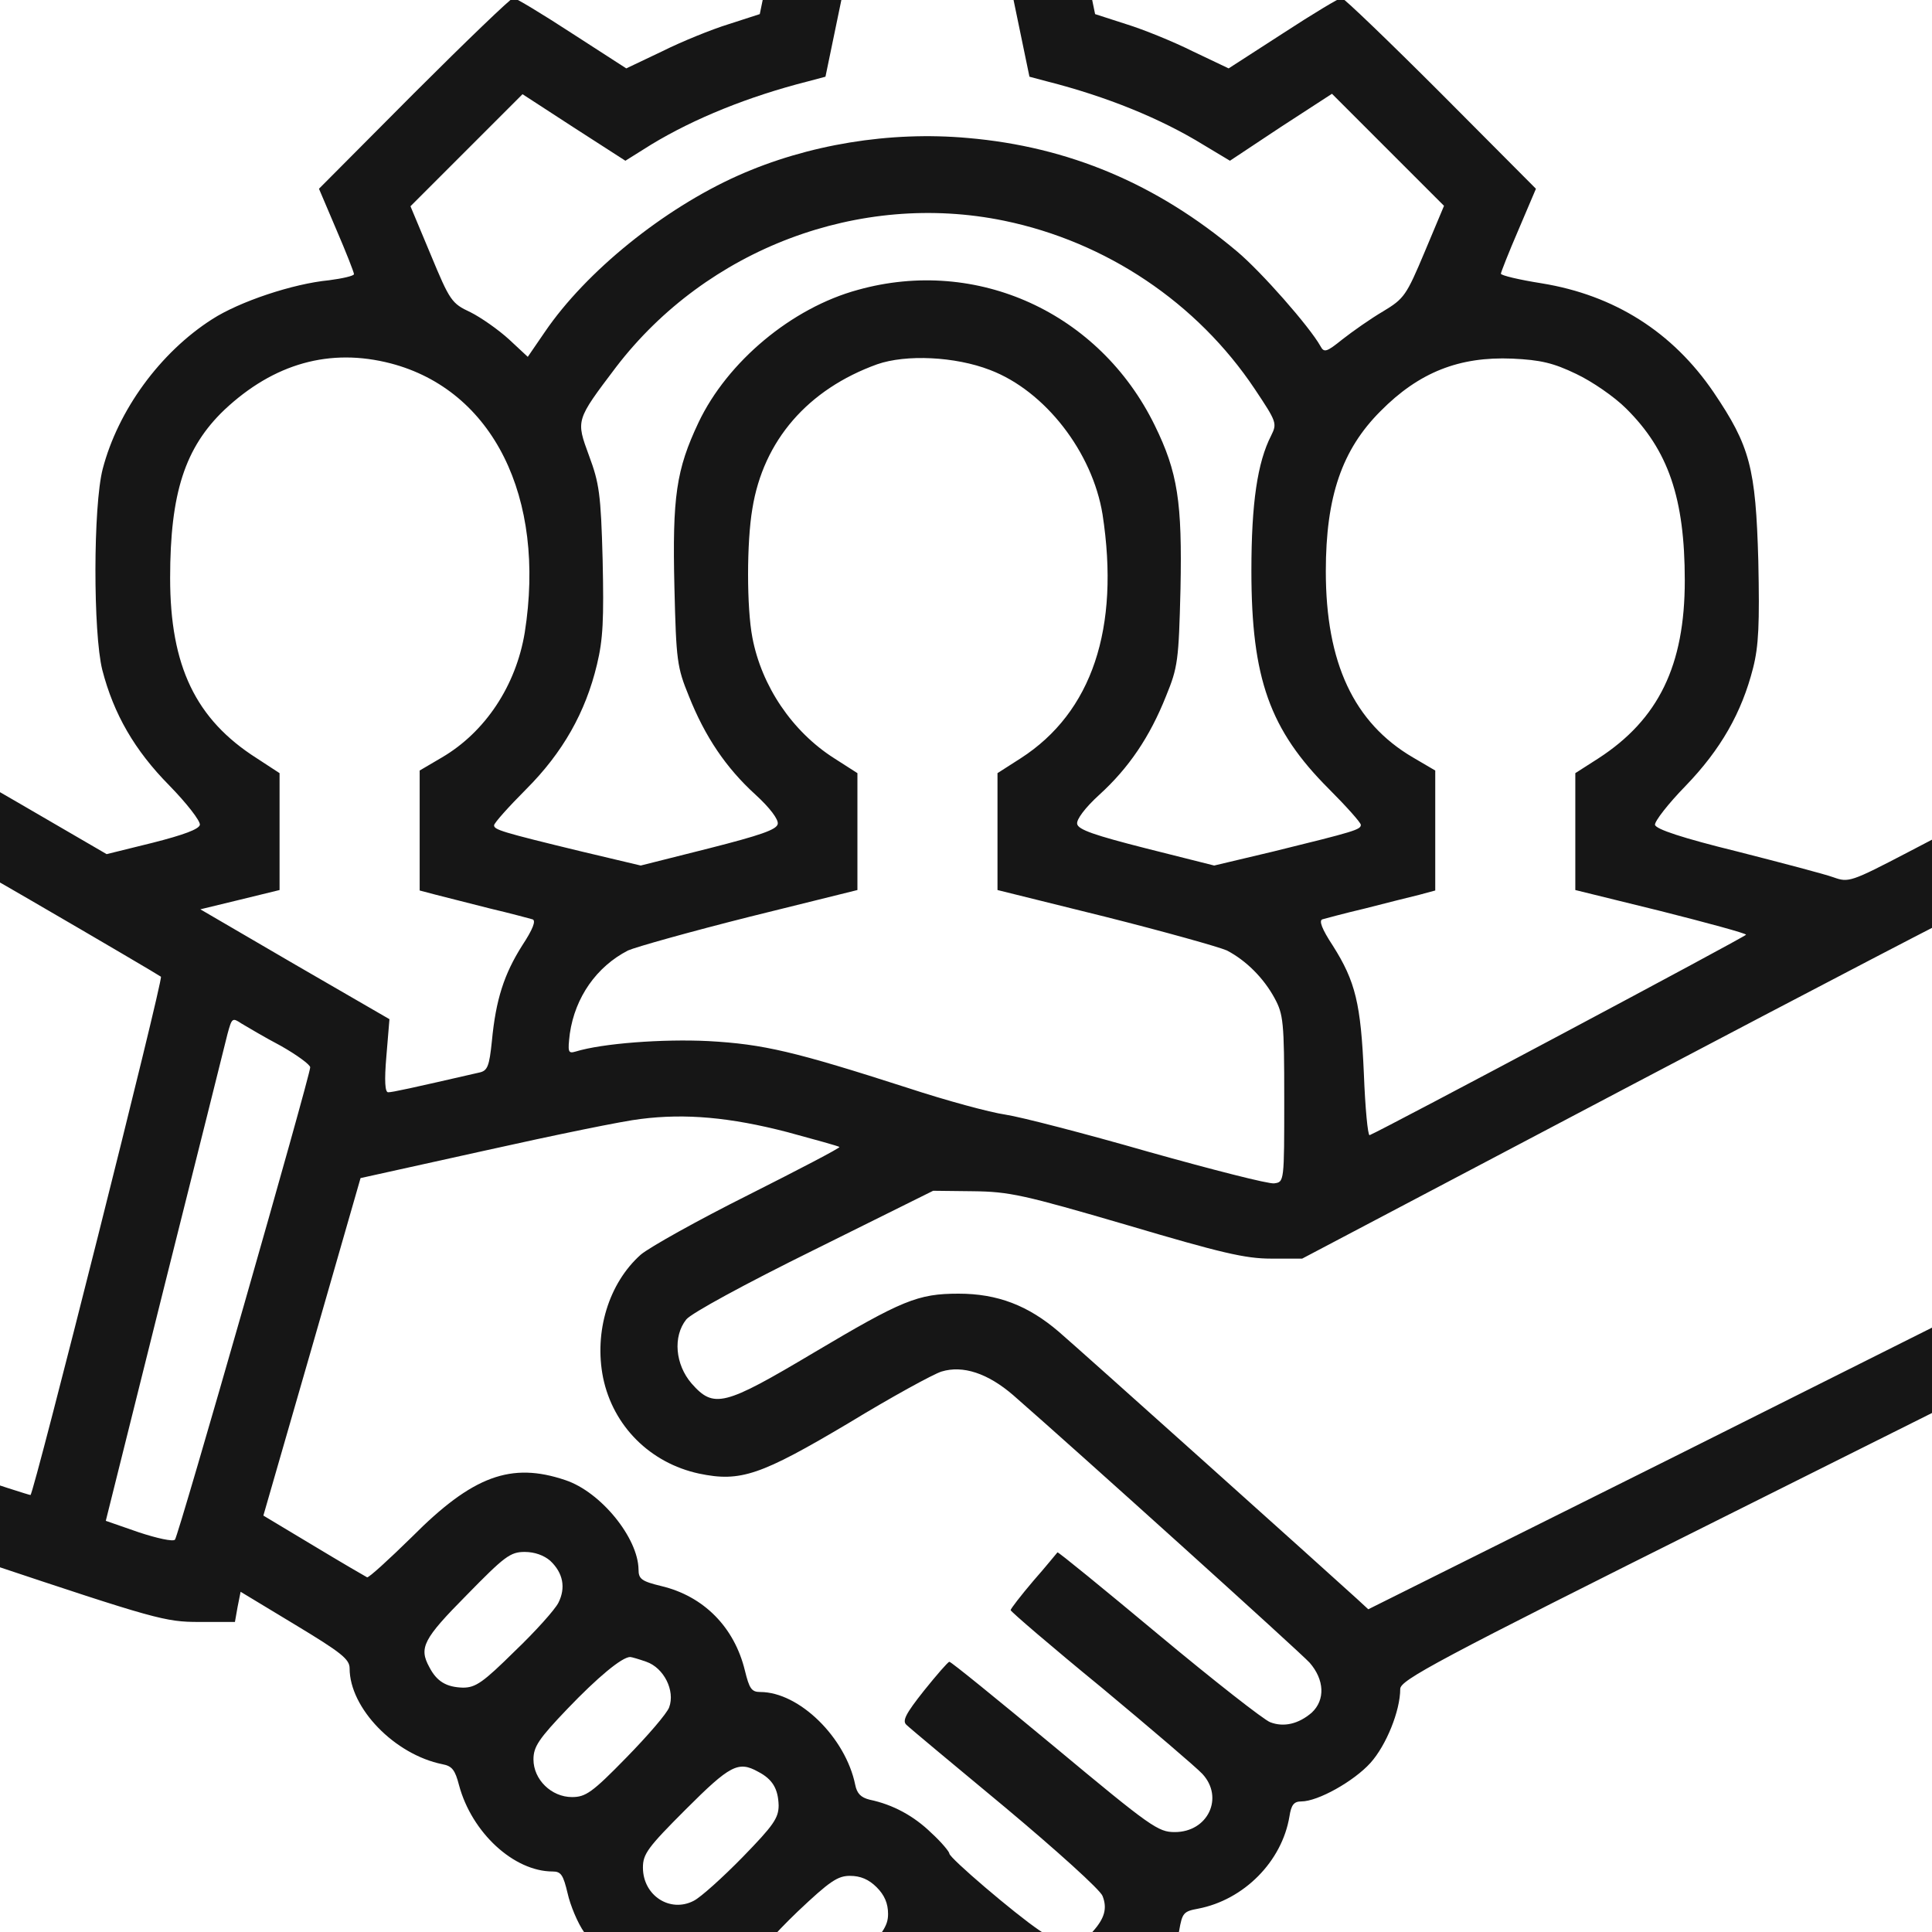 <svg width="50" height="50" viewBox="0 0 50 50" fill="none" xmlns="http://www.w3.org/2000/svg">
<g clip-path="url(#clip0_328_965)">
<path d="M20.332 -2.807C20.309 -2.694 20.139 -1.935 19.969 -1.119L19.663 0.365L18.859 0.625C18.417 0.761 17.636 1.078 17.137 1.328L16.208 1.77L14.803 0.863C14.021 0.353 13.342 -0.054 13.285 -0.054C13.229 -0.054 12.073 1.056 10.713 2.415L8.255 4.885L8.708 5.95C8.957 6.528 9.161 7.049 9.161 7.094C9.161 7.14 8.867 7.207 8.516 7.253C7.575 7.343 6.193 7.808 5.491 8.261C4.143 9.122 3.055 10.617 2.658 12.136C2.409 13.099 2.409 16.384 2.647 17.336C2.942 18.48 3.485 19.42 4.38 20.326C4.834 20.791 5.185 21.244 5.173 21.346C5.151 21.459 4.754 21.607 3.95 21.811L2.76 22.105L0.461 20.768L-1.851 19.431H-3.425H-5V29.163V38.895L-0.378 40.436C4.029 41.908 4.279 41.976 5.151 41.976H6.08L6.148 41.591L6.227 41.195L7.632 42.044C8.833 42.769 9.048 42.939 9.048 43.177C9.048 44.208 10.215 45.409 11.45 45.658C11.699 45.704 11.778 45.806 11.88 46.202C12.209 47.426 13.296 48.434 14.305 48.434C14.52 48.434 14.577 48.525 14.69 49C14.758 49.306 14.95 49.771 15.12 50.009C15.562 50.677 16.503 51.266 17.126 51.266C17.33 51.266 17.398 51.368 17.511 51.821C17.669 52.478 18.1 53.169 18.576 53.521C19.369 54.11 20.558 54.257 21.51 53.883L22.02 53.691L22.598 54.178C22.915 54.438 23.357 54.733 23.583 54.835C24.161 55.073 25.52 55.05 26.098 54.789C26.959 54.404 27.73 53.362 27.741 52.603C27.741 52.354 27.809 52.275 28.058 52.218C29.101 51.991 29.656 51.64 30.143 50.915C30.313 50.666 30.483 50.235 30.517 49.963C30.596 49.51 30.63 49.465 31.004 49.397C32.193 49.17 33.179 48.173 33.371 47.007C33.417 46.712 33.485 46.621 33.677 46.621C34.108 46.621 35.037 46.1 35.467 45.624C35.875 45.171 36.238 44.276 36.238 43.71C36.238 43.483 37.133 42.996 44.621 39.257L53.005 35.066V28.155V21.244H51.974H50.932L49.391 22.049C47.895 22.83 47.839 22.842 47.454 22.706C47.238 22.626 46.117 22.332 44.961 22.037C43.534 21.686 42.854 21.459 42.831 21.346C42.82 21.256 43.171 20.802 43.624 20.338C44.531 19.398 45.075 18.446 45.369 17.29C45.516 16.713 45.539 16.146 45.505 14.515C45.437 12.102 45.29 11.546 44.349 10.153C43.285 8.59 41.778 7.638 39.897 7.332C39.319 7.241 38.843 7.128 38.843 7.083C38.843 7.049 39.047 6.528 39.297 5.95L39.75 4.885L37.291 2.415C35.932 1.056 34.776 -0.054 34.72 -0.054C34.663 -0.054 33.983 0.353 33.202 0.863L31.797 1.77L30.868 1.328C30.369 1.078 29.588 0.761 29.146 0.625L28.341 0.365L28.035 -1.119C27.866 -1.935 27.696 -2.694 27.673 -2.807C27.616 -2.989 27.345 -3 24.002 -3C20.66 -3 20.388 -2.989 20.332 -2.807ZM26.325 0.455L26.642 1.985L27.107 2.109C28.625 2.495 30.029 3.061 31.151 3.752L31.831 4.16L33.145 3.288L34.471 2.427L35.921 3.877L37.371 5.327L36.872 6.516C36.396 7.649 36.34 7.729 35.796 8.057C35.467 8.25 35.003 8.578 34.742 8.782C34.334 9.111 34.267 9.133 34.176 8.963C33.893 8.454 32.635 7.026 32.012 6.505C29.939 4.76 27.662 3.797 25.045 3.571C23.028 3.39 20.898 3.741 19.097 4.545C17.171 5.406 15.166 7.026 14.101 8.59L13.659 9.235L13.172 8.782C12.9 8.533 12.447 8.216 12.175 8.08C11.688 7.853 11.642 7.785 11.144 6.584L10.623 5.338L12.073 3.888L13.523 2.438L14.848 3.299L16.185 4.16L16.854 3.741C17.975 3.061 19.38 2.495 20.898 2.109L21.363 1.985L21.68 0.455L21.997 -1.074H24.002H26.008L26.325 0.455ZM25.985 5.712C28.625 6.256 30.981 7.831 32.477 10.074C33.043 10.923 33.054 10.957 32.896 11.275C32.544 11.966 32.386 13.008 32.386 14.775C32.386 17.562 32.862 18.888 34.391 20.417C34.844 20.87 35.218 21.29 35.218 21.346C35.218 21.471 35.071 21.516 32.952 22.037L31.423 22.4L29.667 21.958C28.33 21.618 27.9 21.471 27.877 21.323C27.854 21.21 28.081 20.904 28.455 20.564C29.214 19.873 29.758 19.069 30.177 18.015C30.483 17.268 30.505 17.098 30.551 15.24C30.596 12.997 30.483 12.226 29.882 11.003C28.455 8.091 25.283 6.641 22.201 7.502C20.49 7.967 18.825 9.36 18.077 10.935C17.5 12.158 17.398 12.849 17.454 15.206C17.5 17.098 17.522 17.268 17.828 18.015C18.247 19.069 18.791 19.873 19.55 20.564C19.924 20.904 20.151 21.21 20.128 21.323C20.105 21.471 19.675 21.618 18.338 21.958L16.582 22.4L15.052 22.037C12.945 21.527 12.787 21.471 12.787 21.358C12.787 21.301 13.161 20.882 13.614 20.428C14.565 19.477 15.154 18.435 15.449 17.2C15.608 16.543 15.63 16.033 15.596 14.481C15.551 12.781 15.506 12.498 15.245 11.796C14.905 10.867 14.894 10.889 15.947 9.496C18.293 6.437 22.246 4.942 25.985 5.712ZM10.113 9.405C12.753 10.096 14.135 12.861 13.58 16.373C13.353 17.744 12.56 18.944 11.438 19.602L10.861 19.941V21.493V23.046L11.291 23.159C11.518 23.215 12.141 23.374 12.673 23.51C13.206 23.635 13.704 23.771 13.784 23.793C13.874 23.827 13.795 24.043 13.512 24.473C13.047 25.209 12.832 25.866 12.73 26.943C12.662 27.6 12.617 27.713 12.401 27.758C10.623 28.166 10.158 28.268 10.045 28.268C9.966 28.268 9.943 27.985 10 27.328L10.079 26.376L7.632 24.96L5.185 23.533L6.216 23.283L7.235 23.034V21.516V20.009L6.646 19.624C5.06 18.616 4.403 17.234 4.403 14.957C4.403 12.759 4.788 11.581 5.808 10.606C7.088 9.405 8.538 8.997 10.113 9.405ZM25.622 9.575C27.05 10.119 28.273 11.705 28.534 13.314C28.987 16.259 28.262 18.435 26.416 19.624L25.815 20.009V21.516V23.034L28.602 23.725C30.131 24.11 31.548 24.507 31.752 24.598C32.25 24.858 32.703 25.311 32.986 25.832C33.213 26.252 33.236 26.444 33.236 28.438C33.236 30.591 33.236 30.591 32.975 30.625C32.839 30.647 31.378 30.273 29.724 29.809C28.07 29.333 26.404 28.903 26.019 28.846C25.622 28.789 24.489 28.483 23.493 28.155C20.57 27.215 19.765 27.022 18.326 26.943C17.16 26.886 15.596 26.999 14.894 27.215C14.701 27.271 14.69 27.226 14.747 26.75C14.883 25.81 15.438 25.017 16.253 24.598C16.457 24.507 17.873 24.11 19.403 23.725L22.19 23.034V21.516V20.009L21.589 19.624C20.502 18.933 19.709 17.755 19.471 16.497C19.323 15.727 19.323 14.028 19.471 13.167C19.754 11.399 20.91 10.074 22.7 9.428C23.447 9.167 24.716 9.224 25.622 9.575ZM40.792 9.677C41.2 9.87 41.778 10.266 42.084 10.572C43.171 11.649 43.602 12.883 43.602 15.024C43.602 17.222 42.922 18.616 41.37 19.624L40.769 20.009V21.516V23.034L42.979 23.578C44.191 23.884 45.188 24.156 45.188 24.19C45.188 24.235 35.785 29.242 35.445 29.378C35.399 29.39 35.331 28.676 35.297 27.792C35.218 25.98 35.082 25.402 34.493 24.473C34.21 24.043 34.131 23.827 34.221 23.793C34.3 23.771 34.799 23.635 35.331 23.51C35.864 23.374 36.487 23.215 36.725 23.159L37.144 23.046V21.493V19.941L36.566 19.602C35.037 18.706 34.312 17.154 34.312 14.787C34.312 12.849 34.731 11.637 35.728 10.64C36.725 9.632 37.767 9.224 39.138 9.281C39.874 9.315 40.203 9.394 40.792 9.677ZM0.789 23.295C2.624 24.36 4.143 25.255 4.165 25.277C4.233 25.334 0.868 38.691 0.789 38.691C0.755 38.691 -0.129 38.408 -1.171 38.056L-3.074 37.422V29.39V21.358H-2.802C-2.655 21.358 -1.035 22.23 0.789 23.295ZM51.079 28.665V33.819L43.251 37.739L35.411 41.648L35.116 41.376C34.346 40.673 27.956 34.941 27.401 34.465C26.608 33.785 25.815 33.48 24.807 33.48C23.753 33.48 23.345 33.65 21.057 35.009C18.734 36.391 18.474 36.459 17.896 35.802C17.477 35.315 17.409 34.59 17.76 34.148C17.885 33.989 19.278 33.23 21.068 32.347L24.15 30.817L25.181 30.829C26.121 30.84 26.483 30.919 29.157 31.701C31.604 32.426 32.227 32.573 32.896 32.573H33.7L42.299 28.042C47.034 25.549 50.943 23.51 51 23.51C51.045 23.51 51.079 25.832 51.079 28.665ZM7.269 27.067C7.689 27.305 8.028 27.555 8.028 27.622C8.028 27.838 4.618 39.756 4.528 39.846C4.482 39.903 4.063 39.812 3.587 39.654L2.738 39.359L4.256 33.276C5.094 29.934 5.831 26.999 5.887 26.761C6.001 26.342 6.012 26.331 6.25 26.489C6.386 26.569 6.839 26.841 7.269 27.067ZM20.377 29.299C21.091 29.492 21.703 29.662 21.725 29.684C21.748 29.707 20.683 30.262 19.38 30.919C18.066 31.576 16.808 32.279 16.582 32.471C15.755 33.208 15.37 34.465 15.608 35.655C15.868 36.912 16.831 37.864 18.089 38.136C19.165 38.362 19.686 38.181 21.974 36.822C23.073 36.153 24.15 35.564 24.365 35.496C24.92 35.326 25.566 35.541 26.223 36.108C27.922 37.592 33.621 42.735 33.893 43.03C34.278 43.472 34.3 43.993 33.949 44.322C33.609 44.616 33.224 44.707 32.873 44.571C32.714 44.514 31.412 43.495 29.984 42.305C28.557 41.115 27.378 40.152 27.367 40.175C27.345 40.198 27.073 40.538 26.744 40.911C26.416 41.297 26.155 41.636 26.155 41.67C26.155 41.705 27.209 42.611 28.511 43.676C29.803 44.752 30.97 45.749 31.117 45.908C31.683 46.519 31.264 47.414 30.403 47.414C29.973 47.414 29.792 47.29 27.288 45.205C25.826 43.993 24.603 42.996 24.569 43.007C24.535 43.007 24.24 43.347 23.912 43.755C23.436 44.355 23.345 44.537 23.459 44.639C23.538 44.718 24.694 45.681 26.019 46.78C27.345 47.89 28.477 48.91 28.534 49.068C28.659 49.386 28.591 49.646 28.273 49.997C27.968 50.337 27.424 50.326 26.891 49.952C26.257 49.522 24.569 48.083 24.569 47.969C24.569 47.924 24.365 47.675 24.104 47.437C23.651 46.995 23.107 46.701 22.507 46.576C22.28 46.519 22.178 46.417 22.133 46.191C21.884 44.967 20.683 43.789 19.675 43.789C19.448 43.789 19.392 43.698 19.278 43.234C19.006 42.112 18.213 41.308 17.114 41.047C16.605 40.923 16.525 40.866 16.525 40.617C16.514 39.801 15.551 38.612 14.633 38.306C13.229 37.83 12.232 38.193 10.657 39.779C10.056 40.368 9.547 40.832 9.501 40.821C9.456 40.798 8.833 40.436 8.119 40.005L6.816 39.223L8.074 34.862L9.331 30.489L12.56 29.775C14.339 29.378 16.151 29.005 16.582 28.959C17.737 28.812 18.893 28.914 20.377 29.299ZM14.237 40.39C14.577 40.708 14.645 41.093 14.452 41.478C14.361 41.659 13.852 42.226 13.319 42.735C12.503 43.54 12.311 43.676 11.982 43.676C11.552 43.664 11.303 43.517 11.11 43.143C10.838 42.645 10.951 42.418 12.073 41.285C13.059 40.277 13.206 40.164 13.58 40.164C13.84 40.164 14.078 40.254 14.237 40.39ZM16.729 43.007C17.182 43.166 17.477 43.755 17.318 44.185C17.262 44.344 16.752 44.933 16.208 45.488C15.324 46.395 15.154 46.508 14.803 46.508C14.271 46.508 13.806 46.055 13.806 45.534C13.806 45.205 13.942 45.001 14.69 44.219C15.46 43.415 16.095 42.883 16.31 42.883C16.344 42.883 16.537 42.939 16.729 43.007ZM19.618 45.851C19.992 46.044 20.139 46.293 20.151 46.723C20.151 47.052 20.015 47.244 19.221 48.06C18.7 48.593 18.134 49.102 17.953 49.193C17.341 49.51 16.639 49.057 16.639 48.332C16.639 47.981 16.763 47.811 17.749 46.825C18.893 45.681 19.108 45.568 19.618 45.851ZM22.688 48.842C22.892 49.046 22.983 49.261 22.983 49.533C22.983 49.85 22.847 50.054 22.065 50.858C20.796 52.195 20.241 52.399 19.686 51.765C19.176 51.164 19.358 50.711 20.638 49.476C21.476 48.683 21.68 48.547 21.997 48.547C22.269 48.547 22.484 48.638 22.688 48.842ZM25.702 51.844C25.962 52.456 25.475 53.079 24.75 53.079C24.501 53.079 23.549 52.456 23.549 52.297C23.549 52.252 23.708 52.071 23.9 51.878C24.093 51.697 24.342 51.38 24.467 51.187L24.694 50.813L25.135 51.164C25.373 51.357 25.634 51.663 25.702 51.844Z" fill="#161616"/>
</g>
<defs>
<clipPath id="clip0_328_965">
<rect width="50" height="50" fill="white"/>
</clipPath>
</defs>
</svg>
